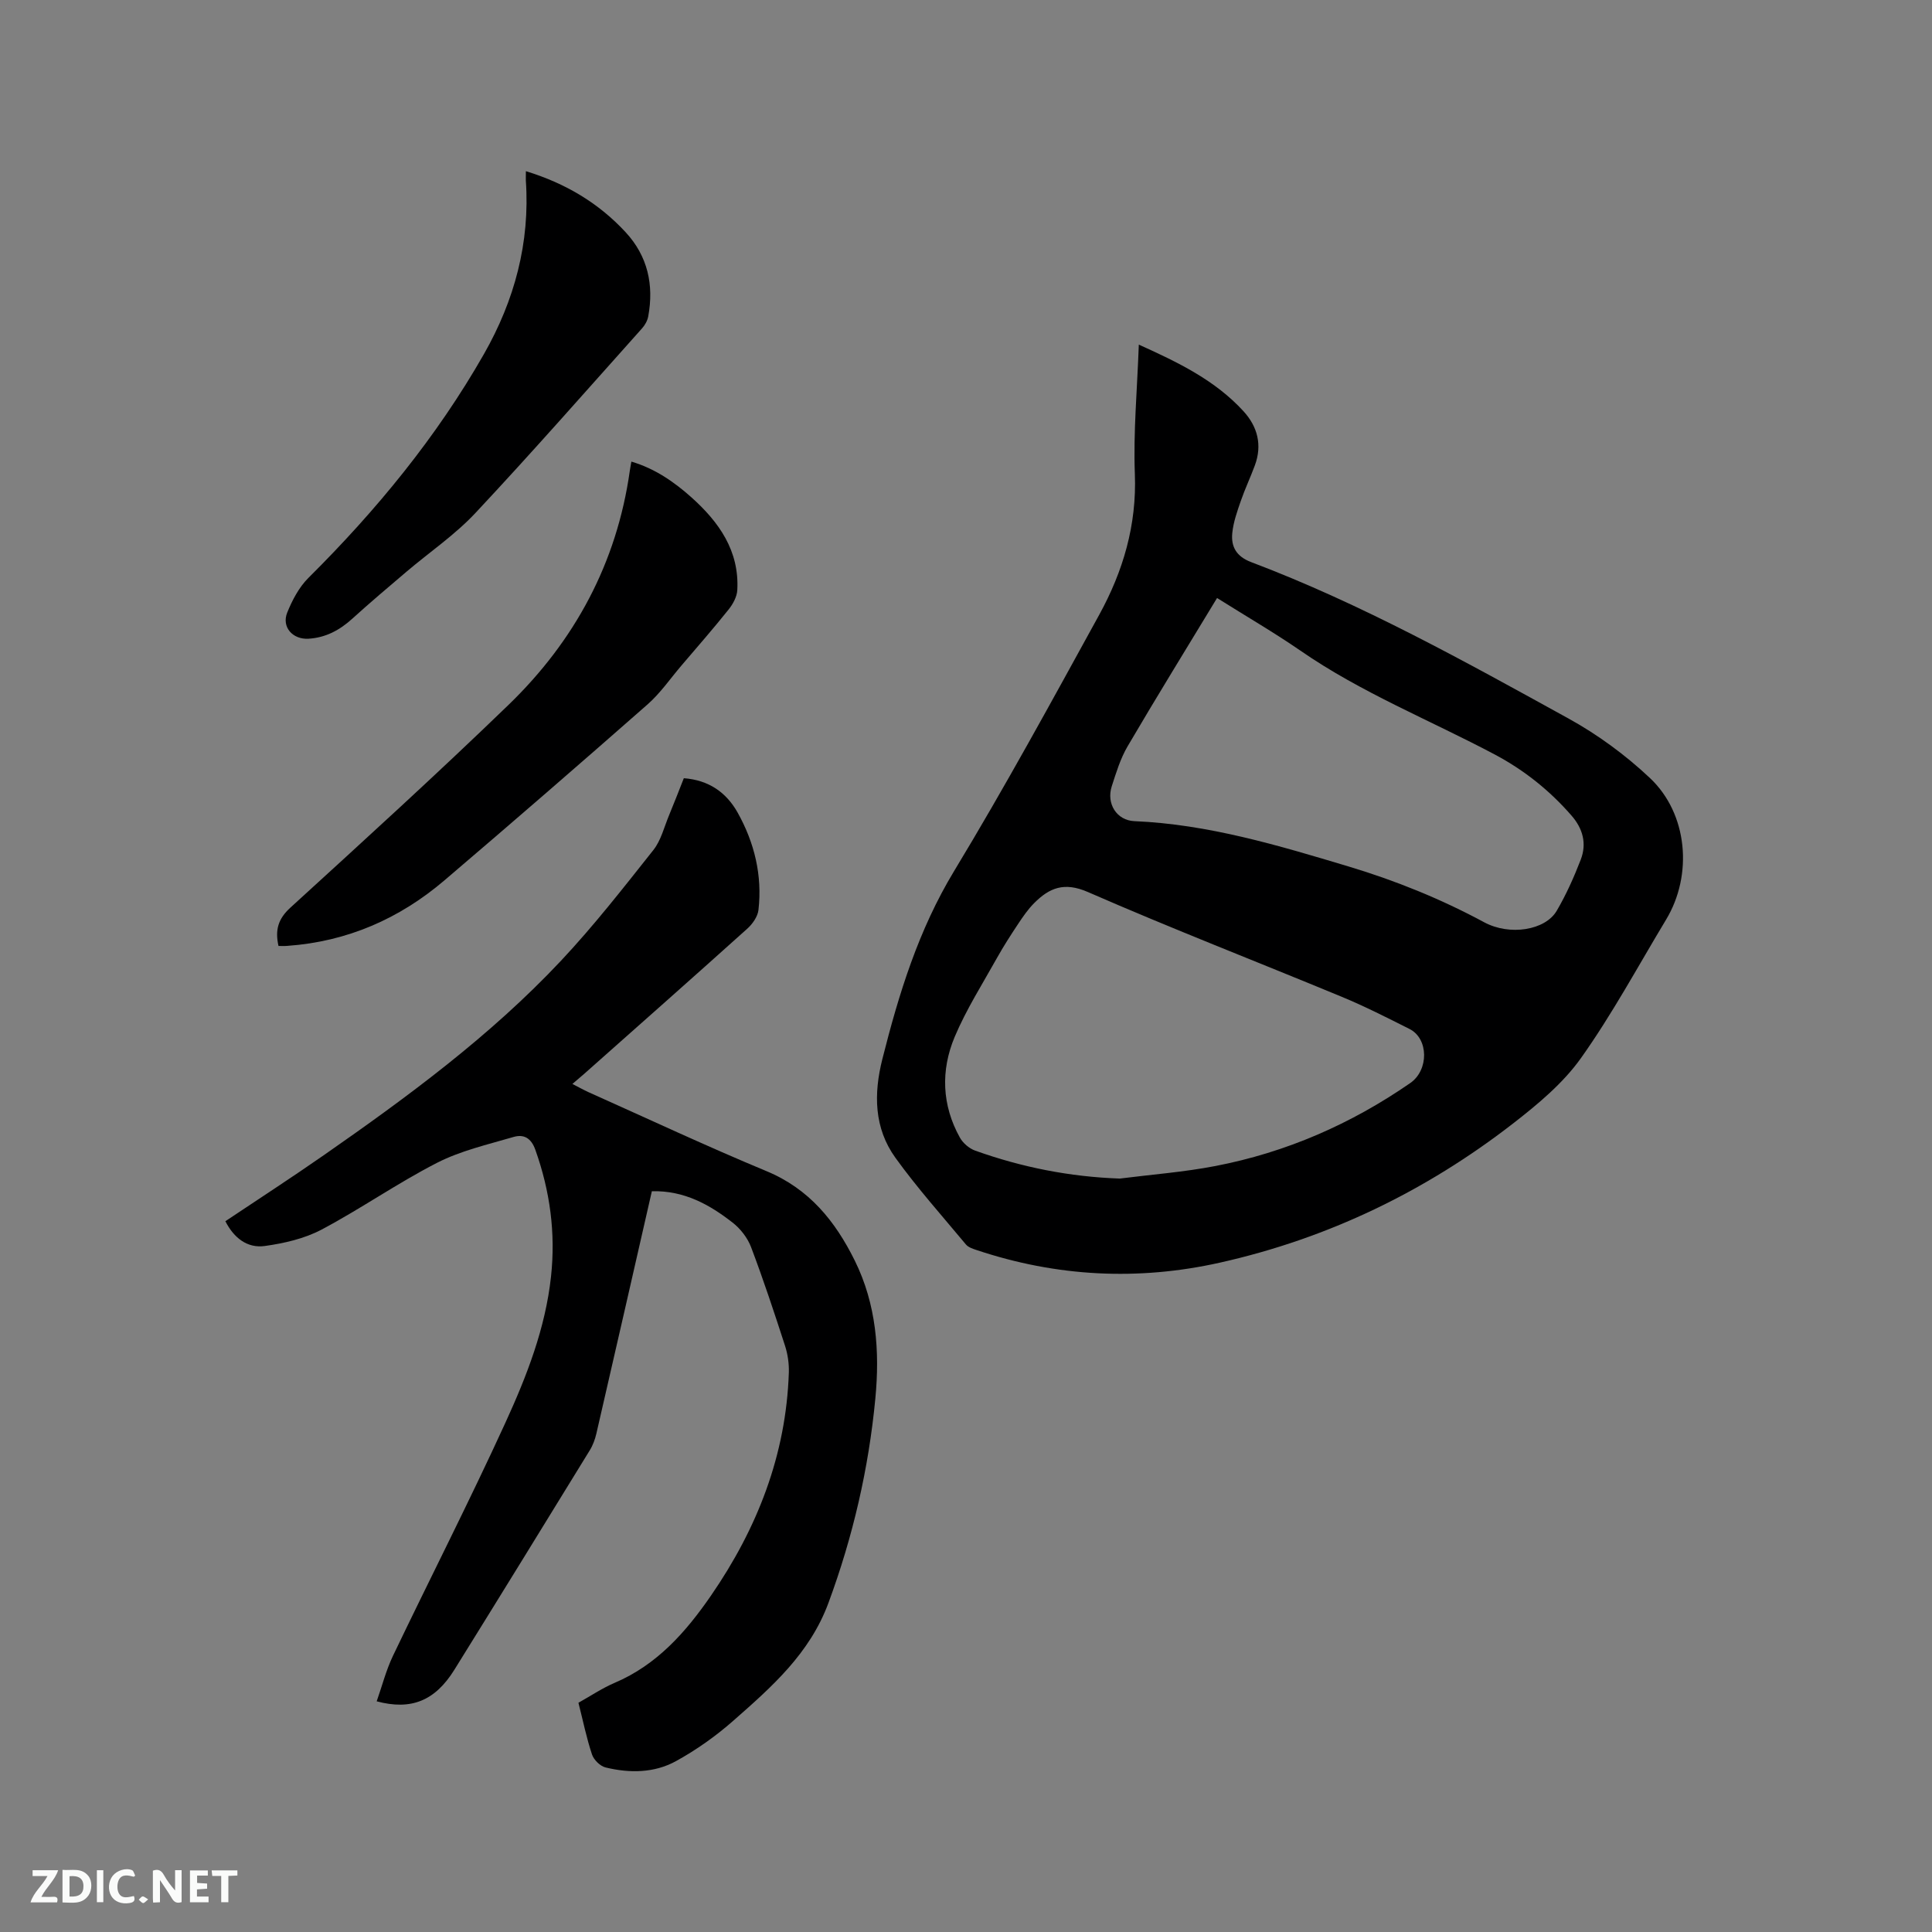 <svg enable-background="new 0 0 400 400" viewBox="0 0 400 400" xmlns="http://www.w3.org/2000/svg"><rect x="0" y="0" width="400" height="400" fill="#808080" stroke="none"/><path d="m235.78 71.35c8.26 3.72 15.83 7.41 21.67 13.79 2.92 3.19 3.91 7 2.36 11.2-.91 2.48-2.05 4.87-2.91 7.36-.75 2.17-1.55 4.41-1.77 6.67-.28 2.83.85 4.85 3.91 6.01 22.93 8.67 44.3 20.59 65.7 32.38 6.06 3.34 11.82 7.57 16.86 12.32 7.86 7.4 8.92 20.07 3.35 29.31-5.8 9.62-11.14 19.55-17.63 28.68-3.72 5.23-8.96 9.58-14.1 13.57-18.07 14-38.27 23.76-60.62 28.77-17.01 3.81-33.87 2.93-50.43-2.61-.78-.26-1.7-.56-2.19-1.15-4.94-5.93-10.09-11.7-14.59-17.94-4.44-6.15-4.52-13.25-2.71-20.43 3.42-13.56 7.48-26.75 14.86-38.94 10.52-17.38 20.25-35.24 30.04-53.05 4.94-9 7.79-18.58 7.38-29.15-.33-8.68.48-17.37.82-26.79zm-3.94 172.66c6.6-.84 13.27-1.34 19.8-2.6 14.64-2.82 28.07-8.69 40.33-17.17 3.89-2.69 3.82-9.21-.14-11.2-4.63-2.33-9.26-4.69-14.05-6.67-17.5-7.25-35.18-14.1-52.53-21.68-4.92-2.15-7.99-.88-11.16 2.31-1.25 1.26-2.29 2.77-3.28 4.26-1.52 2.29-3.02 4.61-4.36 7.01-3.03 5.43-6.4 10.72-8.8 16.42-2.9 6.92-2.66 14.11 1.08 20.83.64 1.15 1.92 2.25 3.16 2.7 9.64 3.45 19.58 5.43 29.95 5.79zm20.14-120.2c-6.31 10.42-12.54 20.5-18.53 30.72-1.48 2.52-2.36 5.44-3.27 8.25-1.17 3.62 1.03 7.08 4.68 7.23 15.3.65 29.8 5.02 44.3 9.37 9.76 2.93 19.14 6.72 28.13 11.57 5.27 2.84 12.64 1.67 15.01-2.38 1.97-3.36 3.58-6.97 4.98-10.6 1.27-3.31.45-6.41-1.93-9.13-4.51-5.18-9.77-9.38-15.82-12.6-13.45-7.14-27.68-12.8-40.29-21.53-5.49-3.78-11.27-7.13-17.26-10.9z" fill="#000001"/><path d="m134.96 246.63c-3.86 16.92-7.65 33.54-11.48 50.15-.28 1.21-.73 2.45-1.38 3.5-9.31 15.16-18.64 30.32-28.03 45.43-3.98 6.4-8.91 8.45-16.08 6.53 1.11-3.16 1.94-6.42 3.36-9.4 7.72-16.13 15.87-32.07 23.31-48.33 4.39-9.6 8.26-19.49 9.42-30.2.98-9.04-.2-17.71-3.24-26.25-.89-2.51-2.44-3.27-4.53-2.66-5.35 1.57-10.92 2.84-15.83 5.35-8.18 4.19-15.78 9.52-23.91 13.83-3.54 1.87-7.73 2.83-11.74 3.39-3.62.5-6.39-1.64-8.17-5.13 6.86-4.59 13.69-9.01 20.35-13.65 17.42-12.13 34.52-24.72 49.11-40.25 6.81-7.25 12.95-15.13 19.14-22.93 1.59-2 2.24-4.76 3.25-7.19 1.05-2.52 2.03-5.07 3.07-7.7 5.16.39 8.79 2.93 11.14 7.12 3.49 6.24 5.13 13.01 4.31 20.17-.16 1.37-1.23 2.89-2.31 3.86-11.2 10.07-22.48 20.04-33.75 30.04-.7.62-1.43 1.22-2.46 2.11 1.37.7 2.33 1.25 3.33 1.7 12.27 5.49 24.46 11.2 36.87 16.36 8.84 3.67 14.23 10.36 18.26 18.51 4.47 9.04 5.2 18.74 4.26 28.56-1.38 14.5-4.63 28.57-9.7 42.29-3.87 10.51-11.77 17.44-19.71 24.42-3.62 3.19-7.66 6.05-11.88 8.37-4.49 2.47-9.61 2.51-14.57 1.3-1.11-.27-2.43-1.57-2.8-2.68-1.14-3.4-1.85-6.94-2.81-10.71 2.51-1.4 4.89-3.01 7.48-4.12 8.78-3.73 14.76-10.52 19.97-18.08 9.57-13.89 15.54-29.1 16.11-46.15.06-1.85-.22-3.81-.79-5.57-2.22-6.85-4.48-13.69-7.03-20.42-.73-1.92-2.2-3.82-3.83-5.08-4.77-3.72-10.01-6.66-16.71-6.49z" fill="#000001"/><path d="m57.66 195.85c-.74-3.3-.09-5.61 2.48-7.95 15.18-13.85 30.38-27.69 45.15-41.97 13.7-13.25 22.4-29.35 25.1-48.43.07-.52.18-1.03.33-1.93 4.87 1.44 8.82 4.18 12.42 7.39 5.71 5.11 9.95 11.07 9.51 19.2-.07 1.38-.9 2.91-1.8 4.03-3.16 3.95-6.49 7.77-9.78 11.62-2.31 2.71-4.36 5.71-7 8.03-13.92 12.24-27.92 24.38-42.02 36.4-9.35 7.98-20.17 12.71-32.54 13.59-.6.06-1.21.02-1.85.02z" fill="#000001"/><path d="m108.88 35.44c8.26 2.53 15.08 6.62 20.66 12.65 4.57 4.95 5.87 10.89 4.67 17.41-.16.88-.67 1.8-1.27 2.47-11.44 12.79-22.76 25.69-34.49 38.22-4.24 4.53-9.49 8.1-14.25 12.14-3.79 3.22-7.59 6.43-11.28 9.78-2.61 2.36-5.48 3.91-9.04 4.13-3.26.2-5.63-2.4-4.41-5.42 1.04-2.57 2.44-5.24 4.38-7.17 14.05-13.96 26.54-29.14 36.36-46.37 6.31-11.08 9.55-23.03 8.66-35.91-.02-.52.01-1.05.01-1.93z" fill="#000001"/><g fill="#fafbfa"><path d="m37.59 393.81c-.92.31-1.52.05-2-.78-.7-1.2-1.52-2.34-2.47-3.78v4.59c-.55.03-.95.05-1.41.07-.03-.37-.06-.64-.06-.91 0-1.91 0-3.81 0-5.7 1.13-.41 1.77-.03 2.29.91.62 1.11 1.38 2.14 2.31 3.19v-4.2h1.35v6.61z"/><path d="m12.94 393.88v-6.75c1.9.19 3.93-.54 5.37 1.29.8 1.01.78 2.88.03 3.97-1.37 1.97-3.4 1.51-5.4 1.49m1.45-1.22c2.04.12 2.92-.58 2.89-2.21-.03-1.51-.98-2.19-2.89-2z"/><path d="m11.81 393.87h-5.49c.68-2.18 2.47-3.48 3.51-5.45h-3.08v-1.21h5.29c-.71 2.13-2.44 3.48-3.47 5.51.86 0 1.63.04 2.39-.01.79-.05 1.14.21.85 1.16"/><path d="m39.33 393.86v-6.61h3.7v1.07h-2.22v1.52c.68.04 1.34.09 2.07.13v1.07c-.72.05-1.38.09-2.1.14v1.48h2.4v1.19h-3.85z"/><path d="m27.71 388.56c-1.15-.3-2.46-.61-3.1.64-.37.73-.41 1.93-.06 2.67.63 1.35 1.99.93 3.17.68.35.94-.01 1.32-.93 1.46-1.62.25-3.05-.27-3.76-1.48-.73-1.24-.6-3.03.31-4.17.88-1.11 2.71-1.7 4-1.16.32.13.44.74.65 1.12-.1.08-.19.16-.28.24"/><path d="m49.15 387.24v1.07c-.59.02-1.17.05-1.87.08v5.44h-1.48v-5.44h-1.85c-.05-.4-.08-.73-.13-1.15z"/><path d="m20.06 387.21h1.33v6.62h-1.33z"/><path d="m30.68 393.25c-.49.38-.8.79-1.05.76-.32-.05-.6-.45-.9-.7.26-.24.51-.64.8-.67.29-.04.62.3 1.15.61"/></g></svg>